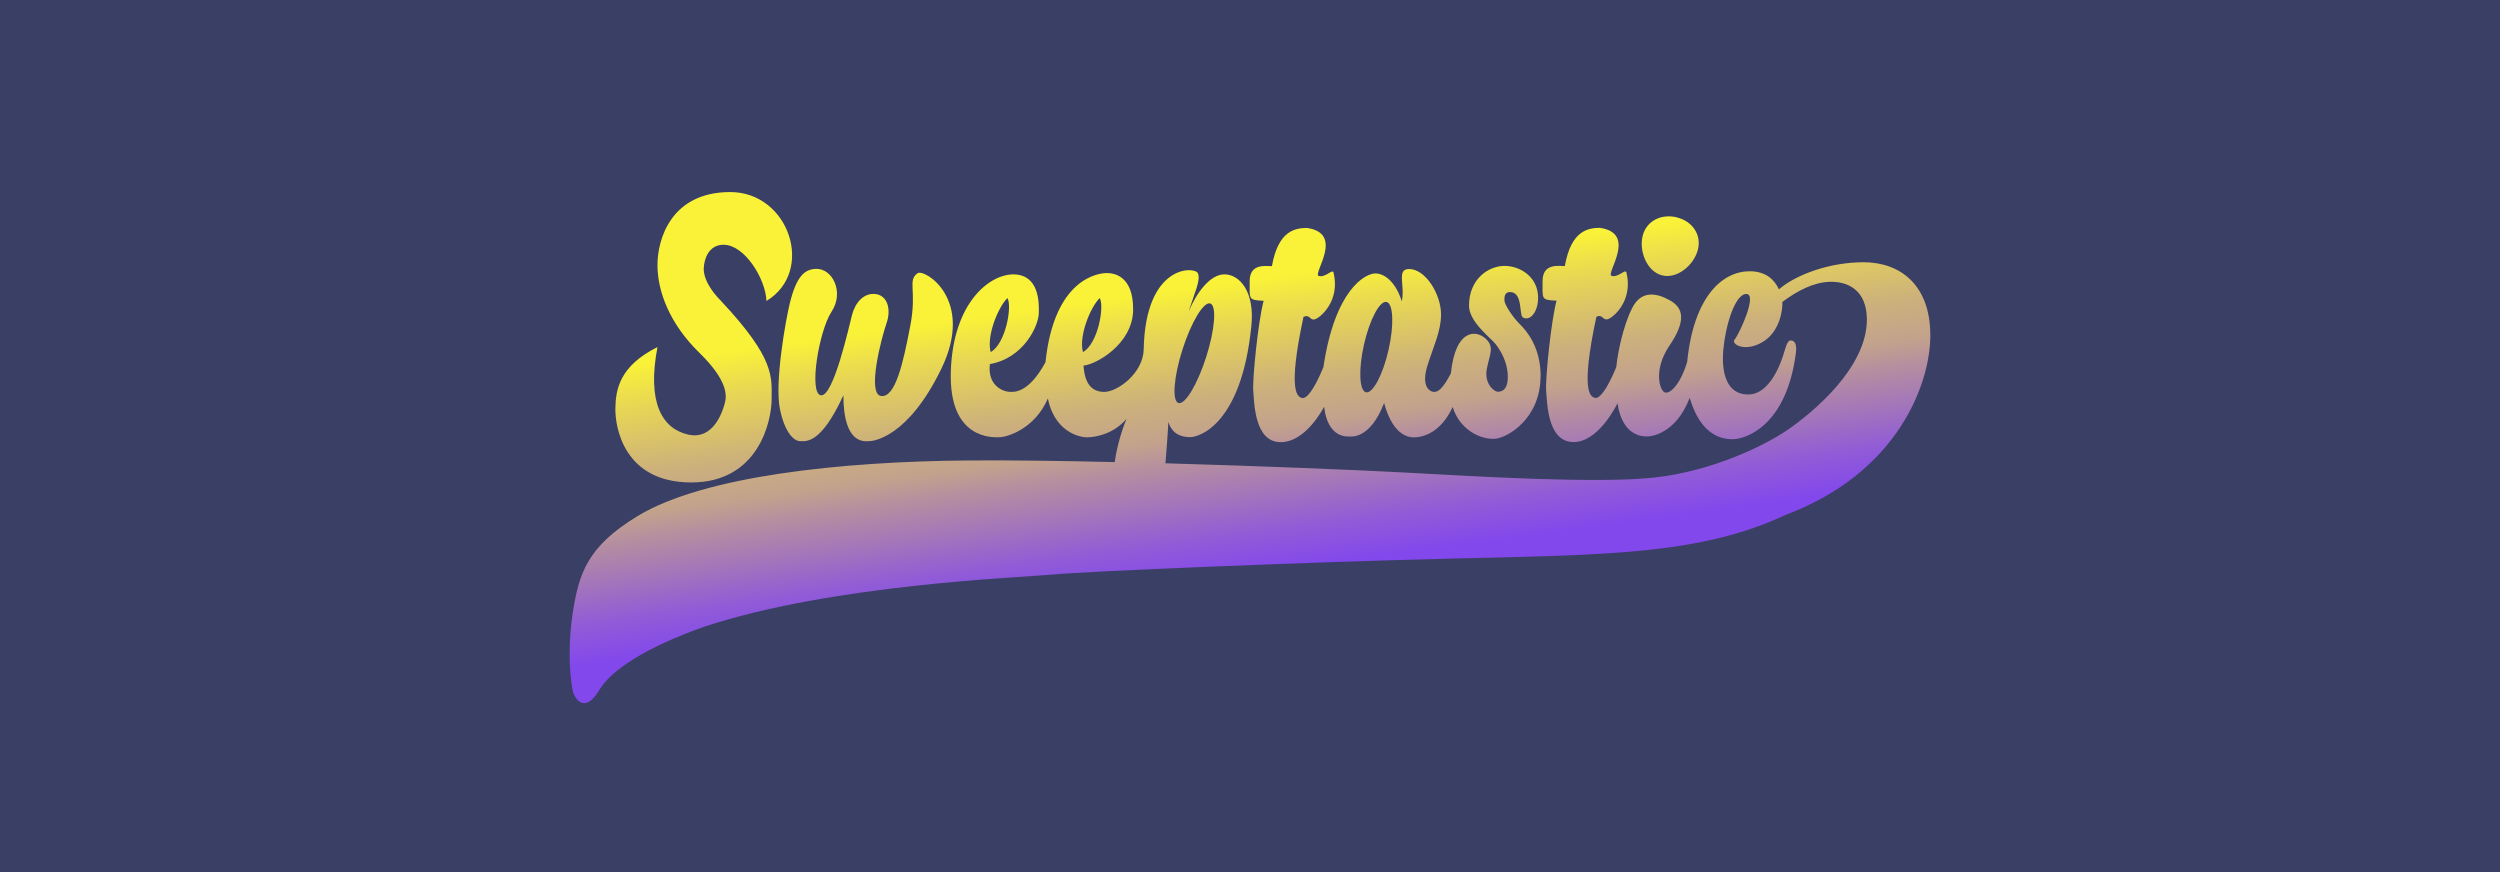 <?xml version="1.0" encoding="UTF-8"?> <svg xmlns="http://www.w3.org/2000/svg" width="768" height="268" viewBox="0 0 768 268" fill="none"><rect width="768" height="268" fill="#3A3F65"></rect><path d="M222.321 75.18C217.662 75.18 216.284 79.629 216.189 82.478C216.093 85.344 218.074 89.033 221.577 92.532C238.216 110.311 237.043 115.82 237.043 122.596C237.043 129.372 233.018 148.212 212.354 148.212C191.689 148.212 188.947 131.272 189.042 125.462C189.138 119.651 190.31 112.448 201.974 106.622C198.693 123.768 203.463 131.699 211.403 133.504C219.342 135.309 222.099 125.984 222.654 123.879C223.209 121.773 223.906 117.213 214.794 108.316C205.682 99.418 201.974 89.476 201.974 81.434C201.974 73.391 206.205 59 224.334 59C242.463 59 250.497 83.349 235.459 92.453C235.142 85.471 228.676 75.196 222.321 75.196V75.18ZM250.719 82.589C247.17 82.7 244.682 84.837 242.637 93.117C241.401 98.136 237.915 117.435 239.595 125.668C241.084 132.95 243.937 135.515 245.743 135.515C247.55 135.515 252.098 136.686 259.087 121.44C259.087 136.781 265.758 135.531 266.931 135.531C268.103 135.531 278.8 134.66 289.18 113.287C299.56 91.914 283.966 82.463 281.875 83.935C278.673 86.199 281.764 89.175 279.624 100.163C277.406 111.799 274.997 122.28 270.639 121.646C266.297 121.013 270.75 103.867 272.335 99.308C273.919 94.748 272.446 90.632 268.832 90.315C265.219 89.999 262.684 93.07 261.733 96.775C260.782 100.479 256.012 121.963 252.193 121.44C248.374 120.918 251.559 101.651 255.473 95.714C259.388 89.777 255.79 82.478 250.703 82.589H250.719ZM515.128 66.773C510.437 65.602 505.778 67.787 504.621 72.473C503.464 77.159 505.92 83.428 510.611 84.6C515.302 85.772 520.42 81.37 521.593 76.7C522.766 72.029 519.834 67.945 515.143 66.789L515.128 66.773ZM473.26 115.678C473.18 128.691 463.086 134.565 459.124 134.802C455.146 135.04 448.554 132.348 446.256 125.034C442.516 133.203 436.875 134.169 435.132 134.327C433.388 134.486 428.143 134.565 425.195 123.815C420.822 135.135 415.022 134.09 414.388 134.09C413.754 134.09 407.875 134.565 406.765 124.955C406.369 125.668 400.965 136.069 393.184 135.831C385.403 135.594 385.324 123.847 385.007 120.19C384.69 116.533 386.513 98.595 388.193 92.405C383.343 92.168 383.898 91.93 383.898 86.373C383.898 80.816 388.906 81.766 390.728 81.766C392.709 70.573 398.113 70.098 401.457 70.019C413.215 71.681 403.12 84.141 405.117 84.774C407.098 85.391 409.333 82.558 409.649 83.682C411.868 92.658 405.276 97.899 403.77 98.136C402.265 98.374 402.423 96.474 400.426 97.344C395.419 120.76 398.683 121.947 400.03 122.264C401.377 122.58 403.691 119.731 406.543 112.812C410.125 88.764 419.49 83.998 422.517 83.998C425.544 83.998 428.951 87.022 430.615 92.579C431.724 87.861 428.951 82.7 432.754 82.653C437.841 82.494 442.691 90.347 442.691 96.616C442.691 101.809 440.234 106.701 438.475 112.416C436.732 118.132 438.713 120.031 440.139 120.348C441.565 120.665 443.087 119.715 445.702 114.712C447.159 100.875 453.482 101.382 456.351 103.994C459.219 106.606 457.619 108.759 456.747 113.366C455.875 117.973 459.124 120.348 460.091 120.348C461.057 120.348 463.197 120.111 463.197 115.741C463.197 111.371 461.057 107.809 459.536 105.814C458.015 103.82 451.28 98.912 451.28 93.909C451.28 85.661 457.317 81.687 462.167 81.687C467.016 81.687 472.325 85.027 472.499 91.138C472.626 95.508 470.249 98.754 467.887 97.566C466.54 96.885 467.967 89.714 463.831 89.714C462.246 89.714 462.087 91.218 462.167 92.405C462.246 93.592 464.623 97.329 466.778 99.466C468.933 101.603 473.291 106.527 473.291 115.662L473.26 115.678ZM425.956 92.769C423.88 92.294 420.774 98.12 419.031 105.783C417.288 113.445 417.557 120.031 419.633 120.506C421.709 120.981 424.815 115.155 426.558 107.493C428.301 99.83 428.032 93.244 425.956 92.769ZM593 102.949C593 118.306 582.668 145.378 548.581 158.154C522.512 170.376 493.591 170.456 447.27 171.564C400.949 172.672 333.251 175.538 323.473 176.487C313.695 177.437 255.838 179.448 216.189 192.572C198.693 198.81 187.775 205.697 183.971 212.156C180.152 218.616 176.872 215.75 175.921 212.156C174.685 205.602 174.701 196.293 175.921 188.44C177.823 176.171 180.374 167.907 195.952 158.487C216.268 146.201 258.564 141.768 297.341 141.452C309.876 141.357 325.818 141.563 342.442 141.958C342.854 138.966 343.9 133.963 346.055 128.691C342.157 133.219 336.991 134.248 334.138 134.343C331.27 134.438 323.885 132.333 321.904 122.406C317.847 131.858 309.353 134.232 307.198 134.312C305.059 134.391 291.383 135.182 292.096 113.984C292.809 92.785 304.171 84.062 311.604 84.299C319.036 84.537 319.274 92.547 319.115 96.363C318.957 100.178 314.504 110.01 304.092 111.846C303.3 118.432 308.07 120.174 309.734 120.332C311.398 120.491 315.851 121.045 321.175 111.276C323.869 85.391 337.545 83.967 339.764 83.888C341.982 83.808 348.179 84.521 348.099 95.16C348.02 105.799 336.499 112.068 332.839 112.306C333.235 117.387 334.978 120.316 339.114 120.396C343.25 120.475 351.269 114.601 351.348 107.224C351.903 81.18 366.926 81.829 367.956 83.888C368.986 85.946 366.926 89.999 365.183 95.635C367.401 90.315 371.617 84.204 376.228 84.283C380.84 84.362 385.53 89.603 384.405 100.242C381.378 130.401 368.352 134.375 365.5 134.296C362.631 134.217 360.096 133.267 358.907 129.61C358.907 131.034 358.337 138.57 358.036 142.323C387.907 143.177 417.272 144.396 430.805 145.125C454.322 146.391 490.343 148.608 508.139 146.708C525.935 144.808 542.464 136.766 549.563 131.779C556.663 126.807 573.619 113.05 573.508 98.009C573.397 88.7 567.153 86.373 561.956 86.579C557.091 86.785 552.305 89.223 547.535 92.753C547.693 95.065 546.79 101.92 541.481 105.07C535.998 108.332 531.624 105.704 532.892 104.279C534.16 102.854 540.039 90.315 536.474 90.315C532.908 90.315 530.04 100.321 529.406 107.382C528.772 114.443 530.357 121.187 537.028 121.187C543.7 121.187 547.123 111.577 548.074 108.253C549.024 104.928 549.5 104.595 550.134 104.595C550.768 104.595 552.115 104.912 551.718 108.253C548.85 131.034 536.141 134.929 532.258 134.929C528.376 134.929 522.401 133.346 519.073 122.232C514.7 133.552 506.919 134.058 506.285 134.058C505.651 134.058 498.504 134.85 496.903 123.894C496.507 124.607 490.945 136.037 483.164 135.8C475.383 135.562 475.304 123.815 474.987 120.158C474.67 116.501 476.492 98.564 478.172 92.373C473.323 92.136 473.878 91.898 473.878 86.341C473.878 80.784 478.885 81.734 480.708 81.734C482.689 70.541 488.092 70.066 491.436 69.987C503.195 71.65 493.1 84.109 495.097 84.742C497.078 85.36 499.312 82.526 499.629 83.65C501.848 92.627 495.255 97.867 493.75 98.104C492.244 98.342 492.403 96.442 490.406 97.313C485.398 120.728 488.663 121.915 490.01 122.232C491.357 122.549 493.671 119.699 496.523 112.78C496.919 108.569 498.583 100.242 501.372 94.685C504.146 89.128 508.836 89.919 513.067 92.31C517.299 94.701 517.901 98.738 512.846 106.194C507.79 113.651 509.882 120.079 511.467 120.57C513.052 121.06 516.158 118.195 518.297 111.197C520.357 90.711 529.342 83.333 537.519 83.333C542.749 83.333 545.269 86.246 546.489 88.89C551.671 84.394 562.003 80.563 572.478 80.563C583.761 80.563 592.984 87.545 592.984 102.917L593 102.949ZM362.013 123.799C364.026 124.448 367.845 118.116 370.539 109.677C373.233 101.239 373.803 93.862 371.791 93.228C369.778 92.579 365.959 98.912 363.265 107.35C360.571 115.788 360.001 123.166 362.013 123.799ZM304.33 108.158C308.862 105.704 311.001 94.273 309.496 91.566C306.723 94.178 302.983 103.155 304.33 108.158ZM332.68 108.158C337.213 105.704 339.352 94.273 337.846 91.566C335.073 94.178 331.333 103.155 332.68 108.158Z" fill="url(#paint0_linear_2436_432)"></path><defs><linearGradient id="paint0_linear_2436_432" x1="371.3" y1="60.742" x2="392.621" y2="216.294" gradientUnits="userSpaceOnUse"><stop offset="0.17" stop-color="#FAF238"></stop><stop offset="0.24" stop-color="#EADA50"></stop><stop offset="0.38" stop-color="#CDB17B"></stop><stop offset="0.46" stop-color="#C3A28C"></stop><stop offset="0.51" stop-color="#B58F9F"></stop><stop offset="0.66" stop-color="#915CD6"></stop><stop offset="0.74" stop-color="#8348EC"></stop></linearGradient></defs></svg> 